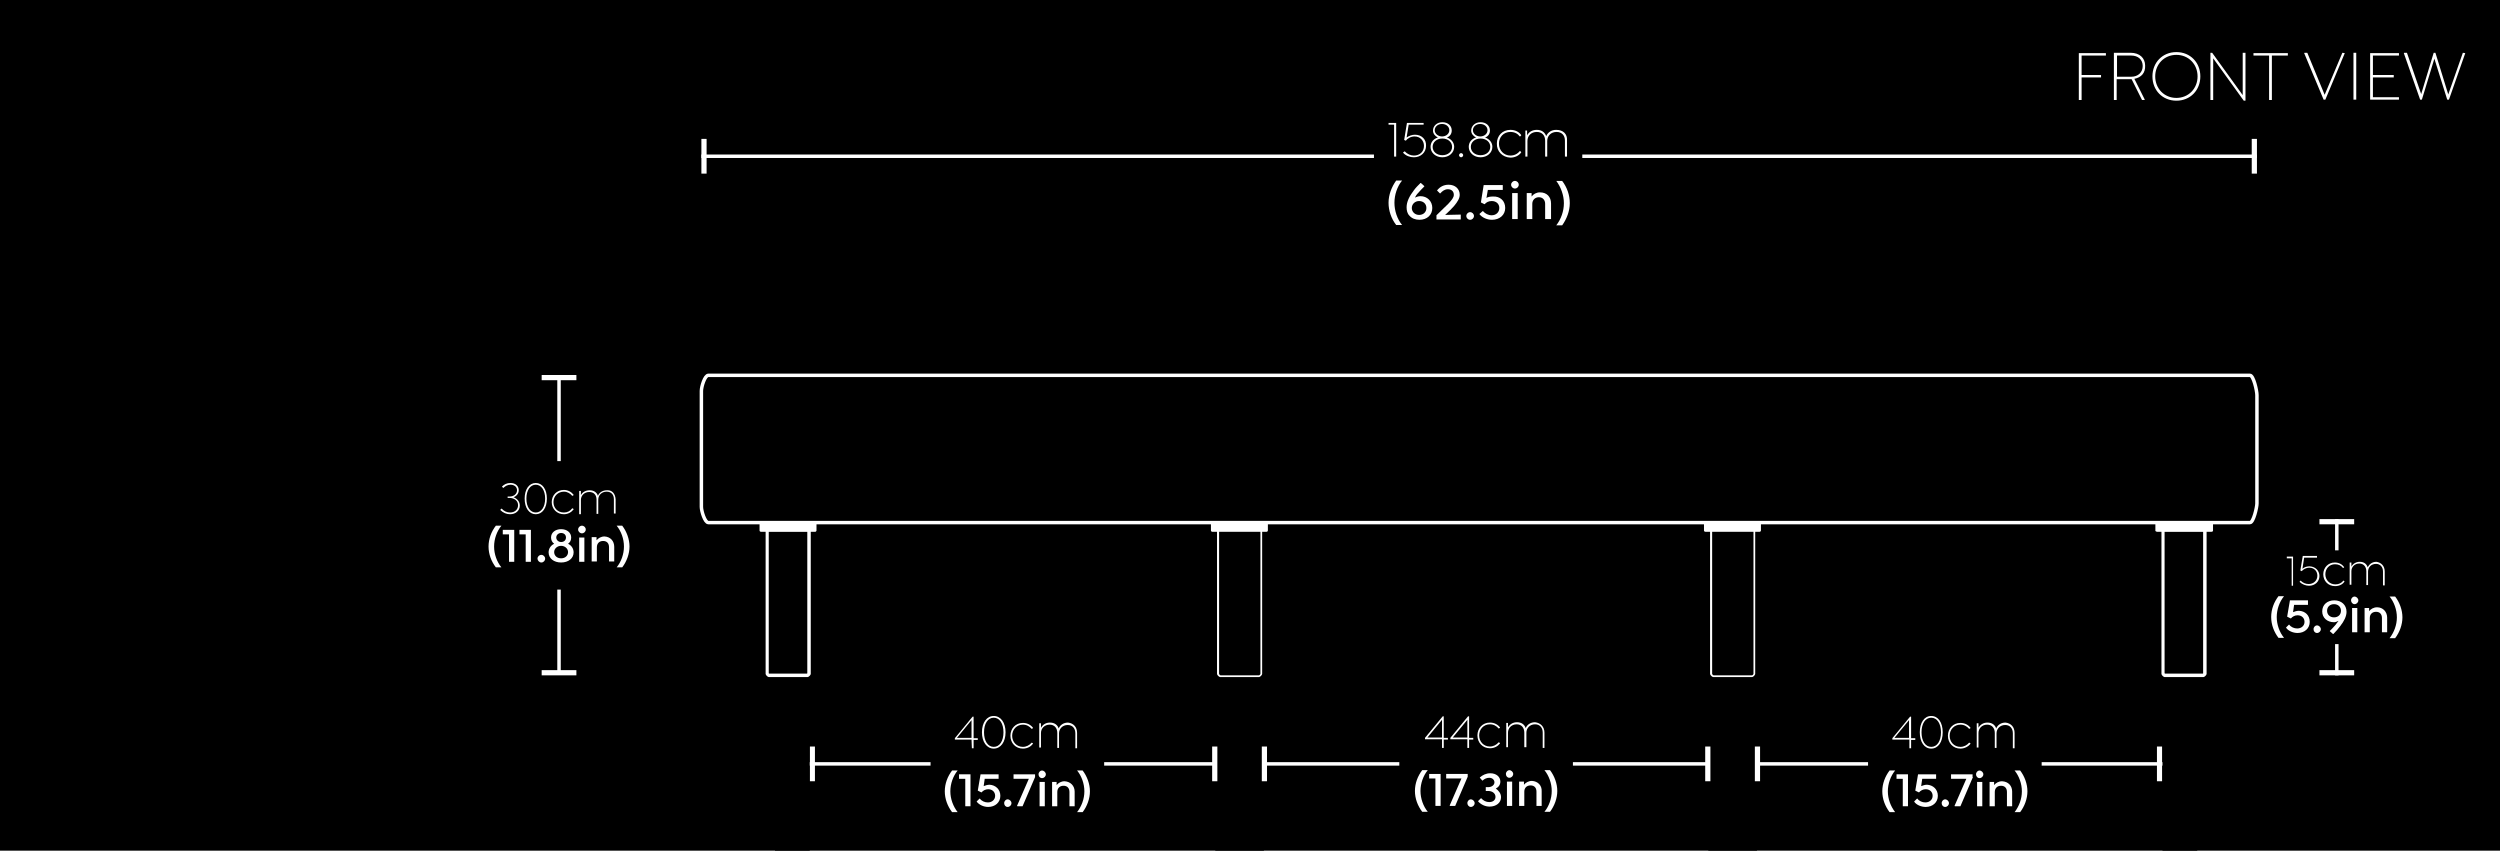 <svg enable-background="new 0 0 720 245" viewBox="0 0 720 245" xmlns="http://www.w3.org/2000/svg"><path d="m0 0h720v245h-720z"/><path d="m672.5 149.5h1v45h-1z" fill="#fff"/><path d="m668 193h10v1.5h-10z" fill="#fff"/><path d="m668 149.5h10v1.5h-10z" fill="#fff"/><path d="m202 44.5h448v1h-448z" fill="#fff"/><path d="m648.5 40h1.5v10h-1.5z" fill="#fff"/><path d="m202 40h1.5v10h-1.5z" fill="#fff"/><path d="m395.7 8.2h60v75h-60z"/><path d="m223.5 219.5h405v1h-405z" fill="#fff"/><path d="m621.2 215h1.5v10h-1.5z" fill="#fff"/><path d="m622.8 195v17.5 12.5 20h10v-20-12.5-17.5z"/><path d="m233.2 215h1.5v10h-1.5z" fill="#fff"/><path d="m233.2 195v17.5 12.5 20h-10v-20-12.5-17.5z"/><path d="m364 195v17.5 12.5 20h-14v-20-12.5-17.5z"/><path d="m363.4 215h1.5v10h-1.5z" fill="#fff"/><path d="m349.1 215h1.5v10h-1.5z" fill="#fff"/><path d="m506 195v17.5 12.5 20h-14v-20-12.5-17.5z"/><path d="m505.4 215h1.5v10h-1.5z" fill="#fff"/><path d="m491.1 215h1.5v10h-1.5z" fill="#fff"/><path d="m663 158.5h20v27h-20z"/><path d="m660.4 160.3v8.4h-.4v-7.9h-1.4v-.5z" fill="#fff"/><path d="m668 165.9c0 1.6-1.3 2.8-3 2.8-.9 0-2-.4-2.7-1.1v-.1l.3-.3c.6.7 1.5 1 2.3 1 1.4 0 2.5-1 2.5-2.4 0-1.3-.9-2.3-2.3-2.3-1 0-1.8.5-2.2 1l-.4-.2.7-4.2h4.1v.5h-3.7l-.5 3.2c.6-.5 1.3-.7 2.1-.7 1.7.1 2.8 1.3 2.8 2.8z" fill="#fff"/><path d="m669.1 165.4c0-1.9 1.4-3.4 3.3-3.4 1.2 0 2.1.5 2.7 1.3v.1l-.3.2c-.5-.7-1.3-1.1-2.3-1.1-1.7 0-2.8 1.3-2.8 2.9s1.2 2.9 2.9 2.9c1 0 1.8-.4 2.3-1.1l.3.2v.1c-.5.8-1.5 1.3-2.7 1.3-2 0-3.4-1.5-3.4-3.4z" fill="#fff"/><path d="m686.8 164.6v4h-.5v-4c0-1.3-.8-2.2-2-2.2-1.4 0-2.3 1-2.3 2.2v3.9h-.5v-4c0-1.3-.8-2.2-2-2.2-1.4 0-2.3 1-2.3 2.2v3.9h-.5v-6.4h.5v1.2c.4-.8 1.3-1.4 2.4-1.4 1.2 0 2 .6 2.3 1.6.4-.9 1.3-1.6 2.5-1.6 1.4.2 2.4 1.2 2.4 2.8z" fill="#fff"/><path d="m657.8 183.7h-1.6c-1.3-1.7-2.1-3.8-2.1-6s.8-4.3 2.1-6h1.6c-1.3 1.6-2.1 3.8-2.1 6s.8 4.4 2.1 6z" fill="#fff"/><path d="m665.2 179.1c0 1.9-1.5 3.2-3.5 3.2-1.3 0-2.7-.6-3.3-1.5v-.1l.8-.8h.1c.5.7 1.4 1.1 2.3 1.1 1.2 0 2.1-.8 2.1-1.9s-.8-1.9-2-1.9c-.8 0-1.5.4-1.9.9h-.1l-1-.5.8-4.7h5.2v1.3h-4l-.3 2.1c.5-.2 1.1-.4 1.7-.4 1.8.1 3.1 1.3 3.1 3.2z" fill="#fff"/><path d="m666.3 181.2c0-.6.5-1.1 1-1.1s1.1.5 1.1 1.1-.5 1.1-1.1 1.1-1-.5-1-1.1z" fill="#fff"/><path d="m674 180.3c-.6.8-1.2 1.5-2 2.3h-.1l-.9-.8v-.1c.6-.6 1.1-1.1 1.6-1.7.3-.4.6-.8.9-1.2-.4.2-.9.4-1.3.4-2 0-3.4-1.3-3.4-3.1 0-2 1.5-3.2 3.5-3.2s3.5 1.3 3.5 3.3c-0 1.3-.7 2.7-1.8 4.1zm.2-4.4c0-1.1-.8-1.9-2-1.9s-2 .8-2 1.9.8 1.9 2 1.9 2-.8 2-1.9z" fill="#fff"/><path d="m677.1 172.9c0-.6.5-1.1 1-1.1s1.1.5 1.1 1.1-.5 1.1-1.1 1.1-1-.6-1-1.1zm.3 2.2h1.5v7h-1.5z" fill="#fff"/><path d="m687.5 177.9v4.2h-1.5v-4.1c0-1.1-.6-1.8-1.7-1.8s-1.8.7-1.8 1.8v4.1h-1.5v-7h1.3v.9c.5-.6 1.3-1.1 2.3-1.1 1.7 0 2.9 1.3 2.9 3z" fill="#fff"/><path d="m690.3 177.8c0-2.2-.8-4.4-2.1-6h1.6c1.3 1.7 2.1 3.9 2.1 6s-.8 4.3-2.1 6h-1.6c1.3-1.7 2.1-3.8 2.1-6z" fill="#fff"/><path d="m538 201.5h50v37h-50z"/><path d="m549.8 213h-4.8v-.4l5.1-6.2h.3v6.2h1.2v.5h-1.2v2.4h-.5v-2.5zm0-.5v-5.1l-4.2 5.1z" fill="#fff"/><path d="m556.2 215.6c-2 0-3.3-1.9-3.3-4.7s1.3-4.7 3.3-4.7 3.3 1.9 3.3 4.7-1.3 4.7-3.3 4.7zm0-.5c1.7 0 2.8-1.7 2.8-4.2s-1.1-4.2-2.8-4.2-2.8 1.7-2.8 4.2 1.1 4.2 2.8 4.2z" fill="#fff"/><path d="m561 211.9c0-2.1 1.5-3.7 3.6-3.7 1.3 0 2.3.6 2.9 1.4v.1l-.3.2h-.1c-.6-.7-1.4-1.2-2.5-1.2-1.8 0-3.1 1.4-3.1 3.2s1.3 3.2 3.1 3.2c1 0 1.9-.5 2.5-1.2h.1l.3.2v.1c-.6.8-1.7 1.4-2.9 1.4-2.1 0-3.6-1.6-3.6-3.7z" fill="#fff"/><path d="m580.2 211.1v4.4h-.5v-4.3c0-1.4-.8-2.4-2.2-2.4-1.5 0-2.5 1.1-2.5 2.4v4.2h-.5v-4.3c0-1.4-.8-2.4-2.2-2.4-1.5 0-2.5 1.1-2.5 2.4v4.2h-.5v-7h.5v1.3c.5-.9 1.4-1.5 2.6-1.5 1.3 0 2.2.7 2.5 1.7.4-1 1.4-1.7 2.7-1.7 1.6.2 2.6 1.3 2.6 3z" fill="#fff"/><path d="m545.8 233.9h-1.6c-1.3-1.7-2.1-3.8-2.1-6s.8-4.3 2.1-6h1.6c-1.3 1.6-2.1 3.8-2.1 6s.8 4.3 2.1 6z" fill="#fff"/><path d="m549.5 223v9.2h-1.5v-7.9h-1.8v-1.3z" fill="#fff"/><path d="m558.1 229.2c0 1.9-1.5 3.2-3.5 3.2-1.3 0-2.7-.6-3.3-1.5v-.1l.8-.8h.1c.5.7 1.4 1.1 2.3 1.1 1.2 0 2.1-.8 2.1-1.9s-.8-1.9-2-1.9c-.8 0-1.5.4-1.9.9h-.1l-1-.5.8-4.7h5.2v1.3h-4l-.3 2.1c.5-.2 1.1-.4 1.7-.4 1.7.1 3.1 1.3 3.1 3.2z" fill="#fff"/><path d="m559.2 231.3c0-.6.5-1.1 1-1.1s1.1.5 1.1 1.1-.5 1.1-1.1 1.1-1-.5-1-1.1z" fill="#fff"/><path d="m568.2 223.8-3.6 8.4h-1.6l-.1-.1 3.4-7.8h-4.4v-1.3h6.2v.8z" fill="#fff"/><path d="m569.1 223c0-.6.5-1.1 1-1.1s1.1.5 1.1 1.1-.5 1.1-1.1 1.1-1-.5-1-1.1zm.3 2.2h1.5v7h-1.5z" fill="#fff"/><path d="m579.5 228v4.2h-1.5v-4.1c0-1.1-.6-1.8-1.7-1.8s-1.8.7-1.8 1.8v4.1h-1.5v-7h1.3v.9c.5-.6 1.3-1.1 2.3-1.1 1.8.1 2.9 1.3 2.9 3z" fill="#fff"/><path d="m582.3 227.9c0-2.2-.8-4.4-2.1-6h1.6c1.3 1.7 2.1 3.9 2.1 6s-.8 4.3-2.1 6h-1.6c1.3-1.7 2.1-3.8 2.1-6z" fill="#fff"/><path d="m403 201.5h50v37h-50z"/><path d="m415.3 212.9h-4.9v-.4l5.1-6.2h.3v6.2h1.2v.5h-1.2v2.4h-.5zm0-.5v-5.1l-4.2 5.1z" fill="#fff"/><path d="m422.6 212.9h-4.9v-.4l5.1-6.2h.3v6.2h1.2v.5h-1.2v2.4h-.5zm0-.5v-5.1l-4.2 5.1z" fill="#fff"/><path d="m425.5 211.8c0-2.1 1.5-3.7 3.6-3.7 1.3 0 2.3.6 2.9 1.4v.1l-.3.2h-.1c-.6-.7-1.4-1.2-2.5-1.2-1.8 0-3.1 1.4-3.1 3.2s1.3 3.2 3.1 3.2c1 0 1.9-.5 2.5-1.2h.1l.3.2v.1c-.6.8-1.6 1.4-2.9 1.4-2.1 0-3.6-1.6-3.6-3.7z" fill="#fff"/><path d="m444.8 211v4.4h-.5v-4.4c0-1.4-.8-2.4-2.2-2.4-1.5 0-2.5 1.1-2.5 2.4v4.2h-.6v-4.2c0-1.4-.8-2.4-2.2-2.4-1.5 0-2.5 1.1-2.5 2.4v4.2h-.5v-7h.5v1.3c.5-.9 1.4-1.5 2.6-1.5 1.3 0 2.2.7 2.5 1.7.4-1 1.4-1.7 2.7-1.7 1.6.2 2.7 1.3 2.7 3z" fill="#fff"/><path d="m411.2 233.8h-1.6c-1.3-1.7-2.1-3.8-2.1-6s.8-4.3 2.1-6h1.6c-1.3 1.6-2.1 3.8-2.1 6s.8 4.4 2.1 6z" fill="#fff"/><path d="m414.9 222.9v9.2h-1.5v-7.9h-1.8v-1.3z" fill="#fff"/><path d="m422.7 223.7-3.6 8.4h-1.5l-.1-.1 3.4-7.8h-4.4v-1.3h6.2z" fill="#fff"/><path d="m422.6 231.3c0-.6.5-1.1 1-1.1s1.1.5 1.1 1.1-.5 1.1-1.1 1.1-1-.6-1-1.1z" fill="#fff"/><path d="m432.3 229.6c0 1.6-1.4 2.7-3.3 2.7-1.3 0-2.5-.6-3.3-1.5v-.1l.8-.8h.1c.6.7 1.4 1.1 2.3 1.1 1.1 0 1.8-.6 1.8-1.5 0-1-.9-1.7-2.1-1.7h-.7v-1.1h.7c1 0 1.8-.6 1.8-1.4 0-.7-.6-1.3-1.5-1.3-.7 0-1.4.3-1.9.8h-.1l-.7-.8v-.1c.8-.7 1.8-1.2 3-1.2 1.7 0 2.9 1 2.9 2.4 0 .9-.5 1.6-1.3 2 .8.6 1.5 1.4 1.5 2.5z" fill="#fff"/><path d="m433.7 222.9c0-.6.5-1.1 1-1.1s1.1.5 1.1 1.1-.5 1.1-1.1 1.1-1-.5-1-1.1zm.3 2.2h1.5v7h-1.5z" fill="#fff"/><path d="m444 227.9v4.2h-1.5v-4.1c0-1.1-.6-1.8-1.7-1.8s-1.8.7-1.8 1.8v4.1h-1.5v-7h1.4v.9c.5-.6 1.3-1.1 2.3-1.1 1.7.1 2.9 1.3 2.8 3z" fill="#fff"/><path d="m446.9 227.8c0-2.2-.8-4.4-2.1-6h1.6c1.3 1.7 2.1 3.9 2.1 6s-.8 4.3-2.1 6h-1.6c1.3-1.6 2.1-3.8 2.1-6z" fill="#fff"/><path d="m268 201.5h50v37h-50z"/><path d="m279.8 213h-4.8v-.4l5.1-6.2h.3v6.2h1.2v.5h-1.2v2.4h-.5zm0-.5v-5.1l-4.2 5.1z" fill="#fff"/><path d="m286.2 215.6c-2 0-3.4-1.9-3.4-4.7s1.4-4.7 3.4-4.7 3.4 1.9 3.4 4.7-1.4 4.7-3.4 4.7zm0-.5c1.7 0 2.8-1.7 2.8-4.2s-1.1-4.2-2.8-4.2-2.8 1.7-2.8 4.2 1.1 4.2 2.8 4.2z" fill="#fff"/><path d="m291 211.9c0-2.1 1.5-3.7 3.6-3.7 1.3 0 2.3.6 2.9 1.4v.1l-.3.2h-.1c-.6-.7-1.4-1.2-2.5-1.2-1.8 0-3.1 1.4-3.1 3.2s1.3 3.2 3.1 3.2c1 0 1.9-.5 2.5-1.2h.1l.3.2v.1c-.6.8-1.6 1.4-2.9 1.4-2.1 0-3.6-1.6-3.6-3.7z" fill="#fff"/><path d="m310.2 211.1v4.4h-.5v-4.3c0-1.4-.8-2.4-2.2-2.4-1.5 0-2.5 1.1-2.5 2.4v4.2h-.5v-4.3c0-1.4-.8-2.4-2.2-2.4-1.5 0-2.5 1.1-2.5 2.4v4.2h-.5v-7h.5v1.3c.5-.9 1.4-1.5 2.6-1.5 1.3 0 2.2.7 2.5 1.7.4-1 1.4-1.7 2.7-1.7 1.6.2 2.6 1.3 2.6 3z" fill="#fff"/><path d="m275.8 233.9h-1.6c-1.3-1.7-2.1-3.8-2.1-6s.8-4.3 2.1-6h1.6c-1.3 1.6-2.1 3.8-2.1 6s.8 4.3 2.1 6z" fill="#fff"/><path d="m279.5 223v9.2h-1.5v-7.9h-1.8v-1.3z" fill="#fff"/><path d="m288.1 229.2c0 1.9-1.5 3.2-3.5 3.2-1.3 0-2.6-.6-3.3-1.5v-.1l.8-.8h.1c.5.7 1.4 1.1 2.3 1.1 1.2 0 2.1-.8 2.1-1.9s-.8-1.9-2-1.9c-.8 0-1.5.4-1.9.9h-.1l-1-.5.8-4.7h5.2v1.3h-4l-.3 2.1c.5-.2 1.1-.4 1.7-.4 1.7.1 3.1 1.3 3.1 3.2z" fill="#fff"/><path d="m289.2 231.3c0-.6.5-1.1 1-1.1s1.1.5 1.1 1.1-.5 1.1-1.1 1.1-1-.5-1-1.1z" fill="#fff"/><path d="m298.1 223.8-3.6 8.4h-1.5l-.1-.1 3.4-7.8h-4.4v-1.3h6.2z" fill="#fff"/><path d="m299.1 223c0-.6.5-1.1 1-1.1s1.1.5 1.1 1.1-.5 1.1-1.1 1.1-1-.5-1-1.1zm.3 2.2h1.5v7h-1.5z" fill="#fff"/><path d="m309.5 228v4.2h-1.5v-4.1c0-1.1-.6-1.8-1.7-1.8s-1.8.7-1.8 1.8v4.1h-1.5v-7h1.3v.9c.5-.6 1.3-1.1 2.3-1.1 1.7.1 2.9 1.3 2.9 3z" fill="#fff"/><path d="m312.3 227.9c0-2.2-.8-4.4-2.1-6h1.6c1.3 1.7 2.1 3.9 2.1 6s-.8 4.3-2.1 6h-1.6c1.3-1.7 2.1-3.8 2.1-6z" fill="#fff"/><path d="m160.5 108.7h1v85.1h-1z" fill="#fff"/><path d="m156 193h10v1.5h-10z" fill="#fff"/><path d="m156 108h10v1.5h-10z" fill="#fff"/><path d="m151 132.8h20v37h-20z"/><g fill="#fff"><path d="m149.7 145.6c0 1.5-1.2 2.5-2.8 2.5-1 0-2-.4-2.8-1.2v-.1l.3-.3h.1c.6.7 1.5 1.1 2.4 1.1 1.3 0 2.3-.8 2.3-2.1s-1.1-2.1-2.5-2.1h-.5v-.4h.6c1.1 0 2.1-.7 2.1-1.8 0-1-.8-1.6-1.9-1.6-.8 0-1.5.4-2 .9h-.1l-.3-.3v-.1c.6-.6 1.4-1 2.4-1 1.4 0 2.4.8 2.4 2.1 0 .9-.6 1.7-1.5 2 1 .4 1.8 1.2 1.8 2.4z"/><path d="m154.3 148.1c-1.9 0-3.2-1.8-3.2-4.5s1.3-4.5 3.2-4.5 3.2 1.8 3.2 4.5-1.3 4.5-3.2 4.5zm0-.5c1.6 0 2.7-1.6 2.7-4s-1.1-4-2.7-4-2.7 1.6-2.7 4 1.1 4 2.7 4z"/><path d="m158.9 144.6c0-2 1.5-3.5 3.5-3.5 1.2 0 2.2.6 2.8 1.4v.1l-.3.2h-.1c-.6-.7-1.4-1.2-2.4-1.2-1.7 0-3 1.3-3 3s1.2 3 3 3c1 0 1.8-.4 2.4-1.2h.1l.3.2v.1c-.6.8-1.6 1.4-2.8 1.4-2 0-3.5-1.5-3.5-3.5z"/><path d="m177.3 143.8v4.1h-.5v-4.1c0-1.4-.8-2.2-2.1-2.2-1.4 0-2.4 1-2.4 2.3v4.1h-.5v-4.1c0-1.4-.8-2.2-2.1-2.2-1.4 0-2.4 1-2.4 2.3v4.1h-.5v-6.7h.5v1.2c.4-.8 1.3-1.4 2.5-1.4s2.1.6 2.4 1.6c.4-1 1.4-1.6 2.6-1.6 1.5-.1 2.4 1 2.5 2.6z"/><path d="m144.4 163.4h-1.6c-1.3-1.7-2.1-3.8-2.1-6s.8-4.3 2.1-6h1.6c-1.3 1.6-2.1 3.8-2.1 6s.8 4.4 2.1 6z"/><path d="m148.1 152.6v9.2h-1.5v-7.9h-1.8v-1.3z"/><path d="m152.9 152.6v9.2h-1.5v-7.9h-1.8v-1.3z"/><path d="m154.8 160.9c0-.6.5-1.1 1.1-1.1s1.1.5 1.1 1.1-.5 1.1-1.1 1.1-1.1-.6-1.1-1.1z"/><path d="m165.2 159.1c0 1.7-1.5 2.9-3.6 2.9s-3.6-1.2-3.6-2.9c0-1.1.6-2 1.6-2.5-.6-.4-.9-1.1-.9-1.8 0-1.4 1.2-2.4 2.9-2.4s2.9 1 2.9 2.4c0 .8-.3 1.4-.9 1.8 1 .5 1.6 1.4 1.6 2.5zm-1.6-.1c0-1-.9-1.8-2-1.8s-2 .8-2 1.8.8 1.8 2 1.8 2-.8 2-1.8zm-3.4-4.2c0 .7.6 1.3 1.4 1.3s1.4-.5 1.4-1.3-.6-1.3-1.4-1.3-1.4.6-1.4 1.3z"/><path d="m166.5 152.5c0-.6.5-1.1 1.1-1.1s1.1.5 1.1 1.1-.5 1.1-1.1 1.1-1.1-.5-1.1-1.1zm.3 2.3h1.5v7h-1.5z"/><path d="m176.9 157.5v4.2h-1.5v-4.1c0-1.1-.6-1.8-1.7-1.8s-1.8.7-1.8 1.8v4.1h-1.5v-7h1.4v.9c.5-.6 1.3-1.1 2.3-1.1 1.7.1 2.8 1.3 2.8 3z"/><path d="m179.7 157.4c0-2.2-.8-4.4-2.1-6h1.6c1.3 1.7 2.1 3.9 2.1 6s-.8 4.3-2.1 6h-1.6c1.3-1.6 2.1-3.8 2.1-6z"/><path d="m599.5 16v5.6h5.6v.7h-5.6v6.5h-.8v-13.5h7.8v.7z"/><path d="m614.7 22.7 3 6-.1.1h-.7l-3-6h-4.3v6h-.8v-13.6h4.8c2.6 0 4.2 1.5 4.2 3.7.1 2.1-1.1 3.4-3.1 3.8zm-.9-.6c2 0 3.3-1.3 3.3-3.1s-1.3-3-3.3-3h-4.1v6.1z"/><path d="m619.9 22c0-4 2.9-7 6.9-7s6.9 3 6.9 7-2.9 7-6.9 7-6.9-3-6.9-7zm13 0c0-3.5-2.6-6.2-6.1-6.2s-6.1 2.7-6.1 6.2 2.6 6.2 6.1 6.2 6.1-2.7 6.1-6.2z"/><path d="m646.7 15.2v13.8h-.5l-8.8-12.2v12h-.8v-13.6h.5l8.8 12.2v-12.2z"/><path d="m654.3 28.8h-.8v-12.8h-4.5v-.7h9.9v.7h-4.6z"/><path d="m675.3 15.3-5.6 13.4h-.5l-5.6-13.4.1-.1h.8l5 12.1 5.1-12.1.7.1c-.1 0 0 0 0 0z"/><path d="m678.6 15.2v13.5h-.8v-13.5z"/><path d="m683.4 16v5.6h6v.7h-6v5.7h7.5v.7h-8.3v-13.4h8.3v.7z"/><path d="m710 15.3-4.7 13.4h-.5l-3.7-11.8-3.6 11.8h-.5l-4.7-13.4.1-.1h.8l4.1 11.9 3.6-11.9h.5l3.7 12 4.2-12z"/><path d="m402.1 35.3v9.8h-.6v-9.2h-1.6v-.5h2.2z"/><path d="m410.7 42c0 1.9-1.5 3.3-3.5 3.3-1.1 0-2.3-.4-3.1-1.3v-.1l.4-.3h.1c.7.8 1.7 1.2 2.6 1.2 1.7 0 2.9-1.1 2.9-2.8 0-1.5-1.1-2.7-2.7-2.7-1.1 0-2.1.6-2.5 1.2h-.1l-.4-.2.8-4.9h4.8v.5h-4.3l-.6 3.7c.7-.5 1.6-.8 2.4-.8 2-0 3.3 1.4 3.2 3.2z"/><path d="m418.8 42.3c0 1.7-1.5 3-3.4 3s-3.4-1.3-3.4-3c0-1.3.8-2.3 2.1-2.7-.8-.4-1.4-1.1-1.4-2 0-1.3 1.1-2.4 2.7-2.4s2.7 1 2.7 2.4c0 .9-.5 1.7-1.4 2 1.2.4 2.1 1.4 2.1 2.7zm-.6 0c0-1.4-1.2-2.4-2.8-2.4s-2.8 1-2.8 2.4 1.2 2.4 2.8 2.4 2.8-1 2.8-2.4zm-2.9-3c1.2 0 2.1-.8 2.1-1.8s-.9-1.8-2.1-1.8-2.1.8-2.1 1.8 1 1.8 2.1 1.8z"/><path d="m420.2 44.7c0-.3.3-.6.6-.6s.6.3.6.6-.3.6-.6.6-.6-.3-.6-.6z"/><path d="m429.8 42.3c0 1.7-1.5 3-3.4 3s-3.4-1.3-3.4-3c0-1.3.8-2.3 2.1-2.7-.8-.4-1.4-1.1-1.4-2 0-1.3 1.1-2.4 2.7-2.4s2.7 1 2.7 2.4c0 .9-.5 1.7-1.4 2 1.2.4 2.1 1.4 2.1 2.7zm-.6 0c0-1.4-1.2-2.4-2.8-2.4s-2.8 1-2.8 2.4 1.2 2.4 2.8 2.4 2.8-1 2.8-2.4zm-2.9-3c1.2 0 2.1-.8 2.1-1.8s-.9-1.8-2.1-1.8-2.1.8-2.1 1.8 1 1.8 2.1 1.8z"/><path d="m431.1 41.3c0-2.2 1.6-3.9 3.9-3.9 1.4 0 2.5.6 3.1 1.5v.1l-.3.3h-.1c-.6-.8-1.5-1.3-2.7-1.3-2 0-3.3 1.5-3.3 3.4s1.4 3.4 3.3 3.4c1.1 0 2.1-.5 2.7-1.3h.1l.3.3v.1c-.6.9-1.8 1.5-3.1 1.5-2.3-.1-4-1.8-3.9-4.1z"/><path d="m451.3 40.4v4.7h-.6v-4.6c0-1.5-.9-2.5-2.4-2.5-1.6 0-2.7 1.1-2.7 2.6v4.5h-.6v-4.6c0-1.5-.9-2.5-2.4-2.5-1.6 0-2.7 1.1-2.7 2.6v4.5h-.6v-7.5h.5v1.4c.5-1 1.5-1.6 2.8-1.6 1.4 0 2.3.7 2.7 1.8.5-1.1 1.5-1.8 2.9-1.8 2 0 3.2 1.2 3.1 3z"/><path d="m403.8 64.8h-1.7c-1.4-1.8-2.2-4.1-2.2-6.4s.9-4.6 2.2-6.4h1.7c-1.4 1.7-2.2 4.1-2.2 6.4s.8 4.7 2.2 6.4z"/><path d="m412.5 59.9c0 2-1.5 3.4-3.7 3.4-1.2 0-2.2-.4-2.9-1.2-.6-.6-.8-1.5-.8-2.4 0-1.6.8-3.2 2.1-4.9.5-.7 1.2-1.4 1.9-2.1h.1l1 .9v.1c-.6.6-1.2 1.2-1.8 1.9-.4.4-.7.9-.9 1.3.5-.2 1-.4 1.6-.4 1.9 0 3.4 1.4 3.4 3.4zm-1.7 0c0-1.2-.9-2-2.1-2s-2.1.9-2.1 2 .9 2 2.1 2 2.1-.8 2.1-2z"/><path d="m420.7 61.8v1.4h-7v-1.2c1.4-1.4 2.6-2.5 3.4-3.3 1-1.1 1.6-1.8 1.6-2.6 0-1-.7-1.6-1.7-1.6-.9 0-1.6.5-2.2 1.2h-.1l-.8-.8v-.1c.8-1 1.9-1.6 3.3-1.6 1.9 0 3.2 1.2 3.2 2.9 0 1-.6 2-1.6 3.2-.7.8-1.5 1.6-2.6 2.6z"/><path d="m422.3 62.2c0-.6.5-1.1 1.1-1.1s1.1.5 1.1 1.1-.5 1.1-1.1 1.1-1.1-.5-1.1-1.1z"/><path d="m433.5 59.9c0 2-1.6 3.4-3.8 3.4-1.4 0-2.8-.6-3.6-1.6v-.1l.9-.8h.1c.6.7 1.5 1.2 2.5 1.2 1.3 0 2.2-.9 2.2-2.1s-.9-2-2.2-2c-.9 0-1.6.4-2 .9h-.1l-1-.5.8-5h5.5v1.4h-4.3l-.4 2.3c.5-.3 1.1-.4 1.9-.4 2-.1 3.5 1.2 3.5 3.3z"/><path d="m435.2 53.2c0-.6.5-1.1 1.1-1.1s1.1.5 1.1 1.1-.5 1.1-1.1 1.1-1.1-.5-1.1-1.1zm.3 2.4h1.6v7.5h-1.6z"/><path d="m446.7 58.6v4.5h-1.7v-4.4c0-1.1-.7-1.9-1.8-1.9s-1.9.8-1.9 1.9v4.4h-1.6v-7.5h1.4v1c.5-.7 1.4-1.2 2.4-1.2 2 0 3.2 1.3 3.2 3.2z"/><path d="m450.4 58.5c0-2.3-.9-4.7-2.2-6.4h1.7c1.4 1.8 2.2 4.1 2.2 6.4s-.9 4.6-2.2 6.4h-1.7c1.4-1.8 2.2-4.1 2.2-6.4z"/></g><path d="m623.4 194.5c-.1 0-.4-.3-.4-.4v-41.6h12v41.6c0 .1-.3.4-.4.4z"/><path d="m634.5 153v40.9s0 .1-.1.1h-10.9s0-.1-.1-.1v-40.9zm1-1h-13v42.1c0 .3.6.9.9.9h11.2c.3 0 .9-.6.9-.9z" fill="#fff"/><path d="m221.4 194.5c-.1 0-.4-.3-.4-.4v-41.6h12v41.6c0 .1-.3.4-.4.4z"/><path d="m232.5 153v40.9s-.1.1-.1.1h-10.9s-.1-.1-.1-.1v-40.9zm1-1h-13v42.1c0 .3.6.9.9.9h11.2c.3 0 .9-.6.9-.9z" fill="#fff"/><path d="m493.4 194.8c-.2 0-.7-.4-.7-.7v-41.8h12.5v41.8c0 .2-.5.7-.7.7z"/><path d="m505 152.5v41.6c0 .1-.3.4-.4.4h-11.1c-.1 0-.4-.3-.4-.4v-41.6zm.5-.5h-13v42.1c0 .3.6.9.9.9h11.2c.3 0 .9-.6.9-.9z" fill="#fff"/><path d="m351.4 194.8c-.2 0-.7-.4-.7-.7v-41.8h12.5v41.8c0 .2-.5.7-.7.7z"/><path d="m363 152.5v41.6c0 .1-.3.4-.4.4h-11.1c-.1 0-.4-.3-.4-.4v-41.6zm.5-.5h-13v42.1c0 .3.6.9.9.9h11.2c.3 0 .9-.6.9-.9z" fill="#fff"/><path d="m621.2 150h15.7c.1 0 .2.1.2.1v2.7c0 .1-.1.1-.2.1h-15.7c-.1 0-.2-.1-.2-.1v-2.7s.1-.1.2-.1z" fill="#fff"/><path d="m621.2 150h15.7c.1 0 .2.1.2.1v2.7c0 .1-.1.1-.2.1h-15.7c-.1 0-.2-.1-.2-.1v-2.7s.1-.1.2-.1z" fill="none" stroke="#fff" stroke-miterlimit="10" stroke-width=".5"/><path d="m219.1 150h15.7c.1 0 .1.1.1.1v2.7c0 .1-.1.1-.1.1h-15.7c-.1 0-.1-.1-.1-.1v-2.7s.1-.1.1-.1z" fill="#fff"/><path d="m219.1 150h15.7c.1 0 .1.1.1.1v2.7c0 .1-.1.1-.1.1h-15.7c-.1 0-.1-.1-.1-.1v-2.7s.1-.1.1-.1z" fill="none" stroke="#fff" stroke-miterlimit="10" stroke-width=".5"/><path d="m491.1 150h15.7c.1 0 .1.1.1.1v2.7c0 .1-.1.1-.1.1h-15.7c-.1 0-.1-.1-.1-.1v-2.7s.1-.1.1-.1z" fill="#fff"/><path d="m491.1 150h15.7c.1 0 .1.1.1.1v2.7c0 .1-.1.1-.1.1h-15.7c-.1 0-.1-.1-.1-.1v-2.7s.1-.1.1-.1z" fill="none" stroke="#fff" stroke-miterlimit="10" stroke-width=".5"/><path d="m349.1 150h15.7c.1 0 .1.1.1.1v2.7c0 .1-.1.1-.1.1h-15.7c-.1 0-.1-.1-.1-.1v-2.7s.1-.1.1-.1z" fill="#fff"/><path d="m349.1 150h15.7c.1 0 .1.1.1.1v2.7c0 .1-.1.1-.1.1h-15.7c-.1 0-.1-.1-.1-.1v-2.7s.1-.1.1-.1z" fill="none" stroke="#fff" stroke-miterlimit="10" stroke-width=".5"/><path d="m648 150.5h-444c-1 0-2-3.3-2-4.5v-33.4c0-1.3 1-4.5 2-4.5h444c1 0 2 4.4 2 5.7v31.2c0 1.1-1 5.5-2 5.5z" stroke="#fff" stroke-linecap="round" stroke-linejoin="round"/></svg>